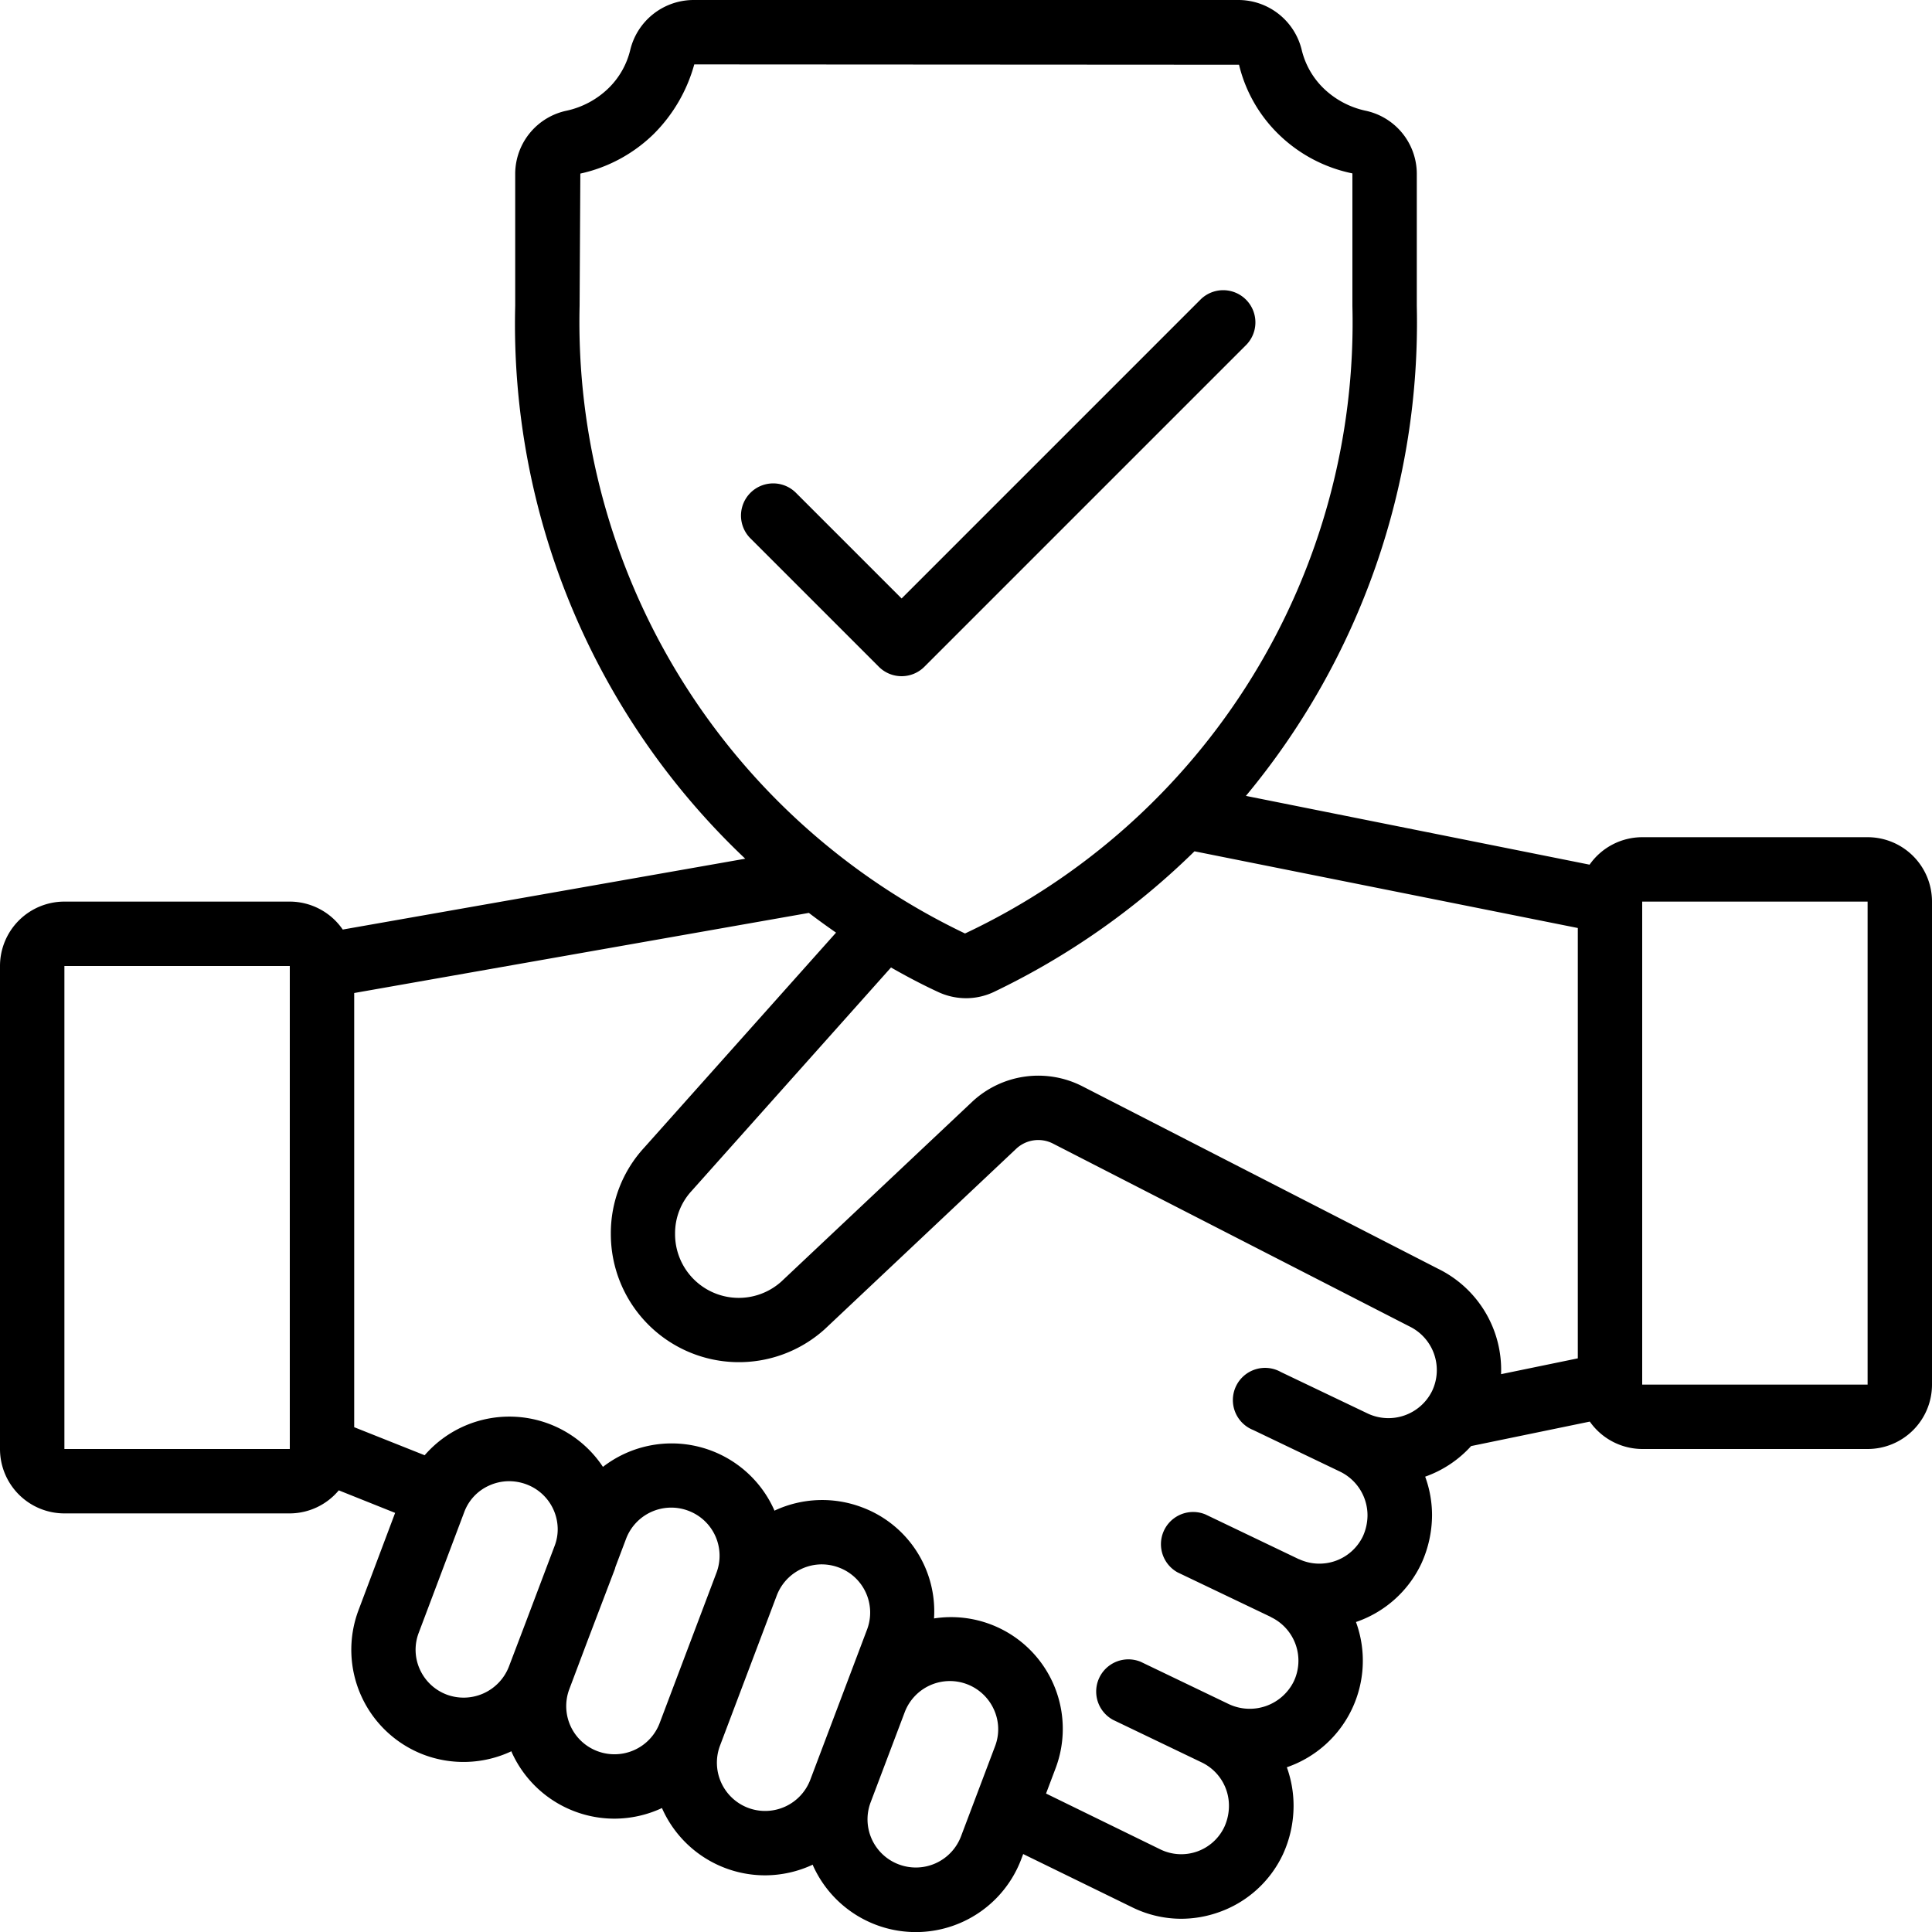 <?xml version="1.0" encoding="UTF-8"?>
<svg xmlns="http://www.w3.org/2000/svg" id="Icons" viewBox="0 0 60 60" width="512" height="512"><path d="M58,26H51a2,2,0,0,0-1.634.853L38.693,24.717A23,23,0,0,0,44,9.5V5.385a2.007,2.007,0,0,0-1.588-1.946,2.688,2.688,0,0,1-1.311-.7,2.466,2.466,0,0,1-.675-1.188A2.026,2.026,0,0,0,38.439,0H21.561a2.027,2.027,0,0,0-1.988,1.55A2.46,2.46,0,0,1,18.9,2.737a2.683,2.683,0,0,1-1.3.7A2.009,2.009,0,0,0,16,5.385V9.5a22.846,22.846,0,0,0,7.144,17.168l-12.5,2.2A2,2,0,0,0,9,28H2a2,2,0,0,0-2,2V45a2,2,0,0,0,2,2H9a1.99,1.99,0,0,0,1.521-.716l1.75.7L11.136,50A3.487,3.487,0,0,0,13.175,54.5a3.5,3.5,0,0,0,2.707-.113c.005.012.007.025.013.037A3.5,3.5,0,0,0,19.08,56.48a3.511,3.511,0,0,0,1.481-.331c0,.012.007.024.012.036a3.5,3.5,0,0,0,3.186,2.055,3.514,3.514,0,0,0,1.481-.331c.005.011.007.024.012.035a3.5,3.5,0,0,0,6.464-.206l.06-.159,3.4,1.661a3.453,3.453,0,0,0,1.51.349,3.5,3.5,0,0,0,1.156-.2,3.464,3.464,0,0,0,2-1.8,3.617,3.617,0,0,0,.331-1.5,3.529,3.529,0,0,0-.209-1.205,3.5,3.5,0,0,0,2.147-4.511,3.489,3.489,0,0,0,2.033-1.82,3.641,3.641,0,0,0,.329-1.494,3.48,3.48,0,0,0-.213-1.2,3.489,3.489,0,0,0,1.427-.95l3.686-.76A2,2,0,0,0,51,45h7a2,2,0,0,0,2-2V28A2,2,0,0,0,58,26ZM9,45H2V30H9ZM18,9.5l.023-4.109A4.687,4.687,0,0,0,20.3,4.163,4.876,4.876,0,0,0,21.561,2l16.918.01A4.472,4.472,0,0,0,39.7,4.162,4.6,4.6,0,0,0,42,5.385V9.5A20.969,20.969,0,0,1,29.97,28.99,21.046,21.046,0,0,1,18,9.5ZM13.875,52.628a1.492,1.492,0,0,1-.837-.786,1.471,1.471,0,0,1-.032-1.139l1.412-3.745a1.457,1.457,0,0,1,.771-.822A1.5,1.5,0,0,1,15.811,46a1.543,1.543,0,0,1,.543.1,1.491,1.491,0,0,1,.966,1.4,1.435,1.435,0,0,1-.088.489l-.918,2.43-.51,1.34A1.508,1.508,0,0,1,13.875,52.628Zm4.679,1.756a1.494,1.494,0,0,1-.874-1.924l.565-1.5.85-2.232c.008-.02.01-.042.017-.063l.331-.876a1.5,1.5,0,0,1,1.935-.871,1.492,1.492,0,0,1,.873,1.924l-1.764,4.668A1.5,1.5,0,0,1,18.554,54.384Zm4.678,1.76a1.5,1.5,0,0,1-.874-1.925l1.764-4.667a1.5,1.5,0,0,1,1.405-.969,1.521,1.521,0,0,1,.53.1A1.492,1.492,0,0,1,26.93,50.6l-1.764,4.668A1.5,1.5,0,0,1,23.232,56.144ZM27.911,57.9a1.494,1.494,0,0,1-.874-1.924l1.059-2.8a1.5,1.5,0,0,1,2.77-.087,1.474,1.474,0,0,1,.037,1.14l-1.058,2.8A1.5,1.5,0,0,1,27.911,57.9ZM44.474,43.2a1.512,1.512,0,0,1-1.975.709L42.48,43.9l-2.7-1.29a1,1,0,1,0-.861,1.8L41.611,45.7h0l.018.009a1.508,1.508,0,0,1,.84,1.352,1.594,1.594,0,0,1-.142.648,1.5,1.5,0,0,1-1.987.711l-.006,0-2.9-1.389a1,1,0,0,0-.864,1.8l2.891,1.382s.009.008.015.011a1.5,1.5,0,0,1,.7,2,1.525,1.525,0,0,1-2.011.7l-2.734-1.313a1,1,0,0,0-.866,1.8l2.75,1.32h0a1.49,1.49,0,0,1,.851,1.358,1.583,1.583,0,0,1-.144.65,1.48,1.48,0,0,1-1.977.7L32.486,55.7l.288-.763a3.469,3.469,0,0,0-3.767-4.675,3.447,3.447,0,0,0-2.247-3.455,3.493,3.493,0,0,0-2.711.109c0-.012-.007-.025-.012-.037a3.488,3.488,0,0,0-5.312-1.324,3.485,3.485,0,0,0-5.537-.361L11,44.323V30.839l14.12-2.488c.29.221.57.422.844.613l-5.956,6.675A3.917,3.917,0,0,0,18.97,38.32a3.978,3.978,0,0,0,6.645,2.957l5.943-5.6a1,1,0,0,1,1.143-.162l11.067,5.676A1.508,1.508,0,0,1,44.474,43.2ZM33.613,33.735a3.006,3.006,0,0,0-3.426.486L24.265,39.8a1.978,1.978,0,0,1-3.3-1.483,1.937,1.937,0,0,1,.516-1.334l6.19-6.937c.627.359,1.134.609,1.451.755A2.053,2.053,0,0,0,30,31a2.017,2.017,0,0,0,.861-.192,23.2,23.2,0,0,0,6.235-4.37L49,28.82V42.185l-2.383.491A3.493,3.493,0,0,0,44.656,39.4ZM58,43H51V28h7Z"/><path d="M28,21a1,1,0,0,0,.707-.293l10-10a1,1,0,0,0-1.414-1.414L28,18.586l-3.293-3.293a1,1,0,0,0-1.414,1.414l4,4A1,1,0,0,0,28,21Z"/></svg>
